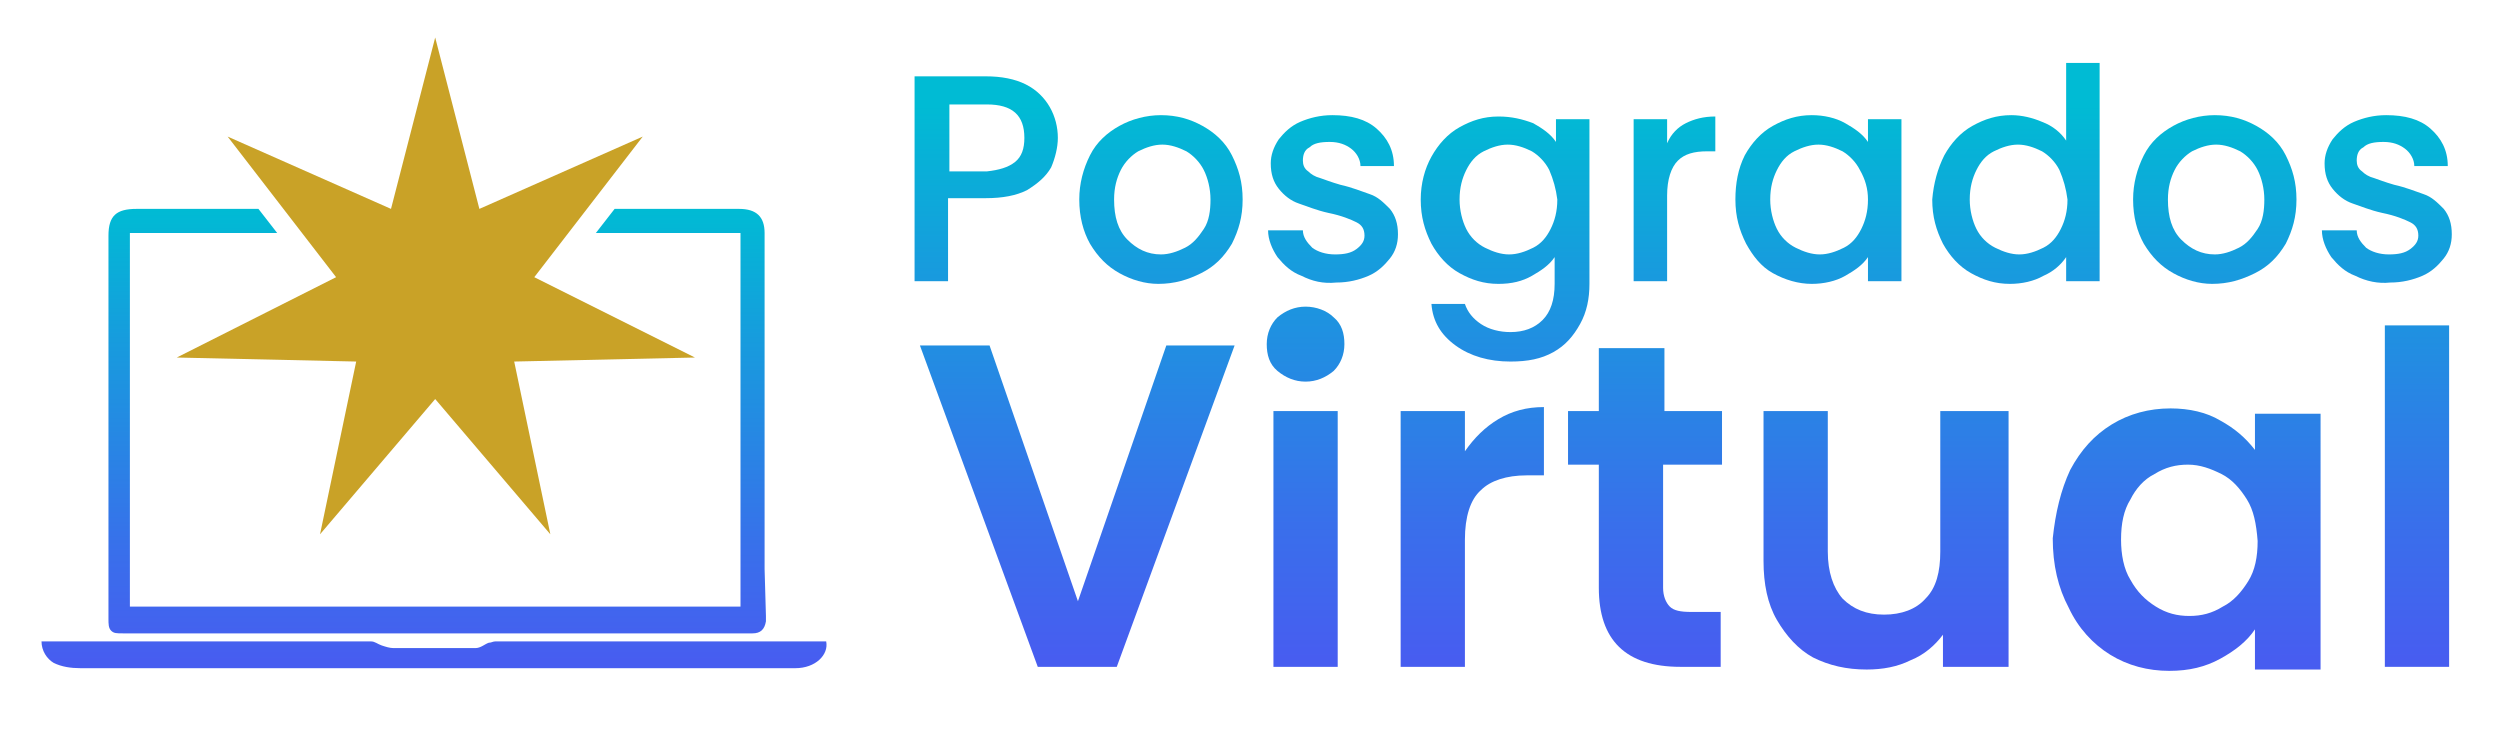 <?xml version="1.0" encoding="utf-8"?>
<!-- Generator: Adobe Illustrator 26.0.3, SVG Export Plug-In . SVG Version: 6.00 Build 0)  -->
<svg version="1.1" id="Capa_1" xmlns="http://www.w3.org/2000/svg" xmlns:xlink="http://www.w3.org/1999/xlink" x="0px" y="0px"
	 viewBox="0 0 186.7 54.6" style="enable-background:new 0 0 186.7 54.6;" xml:space="preserve">
<style type="text/css">
	.st0{fill:url(#SVGID_1_);}
	.st1{fill:url(#SVGID_00000155829926998377981360000016924262294576564101_);}
	.st2{fill:url(#SVGID_00000029727692136642066670000012837243741041746859_);}
	.st3{fill:url(#SVGID_00000133490905105479959050000006624950431089204143_);}
	.st4{fill:url(#SVGID_00000147188283713721243400000010928554415657919896_);}
	.st5{fill:url(#SVGID_00000137826169959680818230000008194427428858229433_);}
	.st6{fill:url(#SVGID_00000118395379965668796900000017943347243248372126_);}
	.st7{fill:url(#SVGID_00000056423417642484546070000014971621862765214344_);}
	.st8{fill:url(#SVGID_00000087398810641863652420000003078956138154196665_);}
	.st9{fill:url(#SVGID_00000121995705572137663220000004727053332101984646_);}
	.st10{fill:url(#SVGID_00000048485268552505933200000011203393233156409738_);}
	.st11{fill:url(#SVGID_00000007412030549533824200000000023294348218208680_);}
	.st12{fill:url(#SVGID_00000096763281965274064670000015311662822718433168_);}
	.st13{fill:url(#SVGID_00000125585680560027292090000013652646100580334476_);}
	.st14{fill:url(#SVGID_00000058585365101678392240000002011149802456324533_);}
	.st15{fill:url(#SVGID_00000067209630102201390290000001588632695642237317_);}
	.st16{fill:#C9A227;}
	.st17{fill:url(#SVGID_00000079468938951261323450000016804342470300293504_);}
	.st18{fill:url(#SVGID_00000171680936764830197380000009333123520887848593_);}
</style>
<g>
	<g>
		
			<linearGradient id="SVGID_1_" gradientUnits="userSpaceOnUse" x1="80.45" y1="48.096" x2="80.45" y2="6.837" gradientTransform="matrix(1 0 0 -1 0 56)">
			<stop  offset="0" style="stop-color:#00BBD4"/>
			<stop  offset="0.278" style="stop-color:#169DDD"/>
			<stop  offset="0.759" style="stop-color:#396FEB"/>
			<stop  offset="1" style="stop-color:#475DF0"/>
		</linearGradient>
		<path class="st0" d="M92.2,25.8l-8.8,24h-5.9l-8.8-24h5.2l6.6,19.1l6.6-19.1C87.1,25.8,92.2,25.8,92.2,25.8z"/>
		
			<linearGradient id="SVGID_00000003091905285177019920000007697592683074591917_" gradientUnits="userSpaceOnUse" x1="97.5" y1="48.096" x2="97.5" y2="6.837" gradientTransform="matrix(1 0 0 -1 0 56)">
			<stop  offset="0" style="stop-color:#00BBD4"/>
			<stop  offset="0.278" style="stop-color:#169DDD"/>
			<stop  offset="0.759" style="stop-color:#396FEB"/>
			<stop  offset="1" style="stop-color:#475DF0"/>
		</linearGradient>
		<path style="fill:url(#SVGID_00000003091905285177019920000007697592683074591917_);" d="M95.4,27.7c-0.6-0.5-0.8-1.2-0.8-2
			s0.3-1.5,0.8-2c0.6-0.5,1.3-0.8,2.1-0.8c0.8,0,1.6,0.3,2.1,0.8c0.6,0.5,0.8,1.2,0.8,2s-0.3,1.5-0.8,2c-0.6,0.5-1.3,0.8-2.1,0.8
			C96.7,28.5,96,28.2,95.4,27.7z M99.9,30.7v19.1h-4.8V30.7H99.9z"/>
		
			<linearGradient id="SVGID_00000144315797939554160130000002861935908688934543_" gradientUnits="userSpaceOnUse" x1="109.95" y1="48.096" x2="109.95" y2="6.837" gradientTransform="matrix(1 0 0 -1 0 56)">
			<stop  offset="0" style="stop-color:#00BBD4"/>
			<stop  offset="0.278" style="stop-color:#169DDD"/>
			<stop  offset="0.759" style="stop-color:#396FEB"/>
			<stop  offset="1" style="stop-color:#475DF0"/>
		</linearGradient>
		<path style="fill:url(#SVGID_00000144315797939554160130000002861935908688934543_);" d="M111.9,31.3c1-0.6,2.1-0.9,3.4-0.9v5.1
			H114c-1.5,0-2.7,0.4-3.4,1.1c-0.8,0.7-1.2,2-1.2,3.7v9.5h-4.8V30.7h4.8v3C110.1,32.7,110.9,31.9,111.9,31.3z"/>
		
			<linearGradient id="SVGID_00000146464991830935017140000000166603276174617232_" gradientUnits="userSpaceOnUse" x1="122.85" y1="48.096" x2="122.85" y2="6.837" gradientTransform="matrix(1 0 0 -1 0 56)">
			<stop  offset="0" style="stop-color:#00BBD4"/>
			<stop  offset="0.278" style="stop-color:#169DDD"/>
			<stop  offset="0.759" style="stop-color:#396FEB"/>
			<stop  offset="1" style="stop-color:#475DF0"/>
		</linearGradient>
		<path style="fill:url(#SVGID_00000146464991830935017140000000166603276174617232_);" d="M124.2,34.7v9.2c0,0.6,0.2,1.1,0.5,1.4
			c0.3,0.3,0.8,0.4,1.6,0.4h2.2v4.1h-3c-4.1,0-6.1-2-6.1-5.9v-9.2h-2.3v-4h2.3V26h4.9v4.7h4.3v4H124.2z"/>
		
			<linearGradient id="SVGID_00000150817676042969744780000018117253453551908283_" gradientUnits="userSpaceOnUse" x1="140.85" y1="48.096" x2="140.85" y2="6.837" gradientTransform="matrix(1 0 0 -1 0 56)">
			<stop  offset="0" style="stop-color:#00BBD4"/>
			<stop  offset="0.278" style="stop-color:#169DDD"/>
			<stop  offset="0.759" style="stop-color:#396FEB"/>
			<stop  offset="1" style="stop-color:#475DF0"/>
		</linearGradient>
		<path style="fill:url(#SVGID_00000150817676042969744780000018117253453551908283_);" d="M150,30.7v19.1h-4.9v-2.4
			c-0.6,0.8-1.4,1.5-2.4,1.9c-1,0.5-2.1,0.7-3.3,0.7c-1.5,0-2.8-0.3-4-0.9c-1.1-0.6-2-1.6-2.7-2.8s-1-2.7-1-4.4V30.7h4.8v10.5
			c0,1.5,0.4,2.7,1.1,3.5c0.8,0.8,1.8,1.2,3.1,1.2s2.4-0.4,3.1-1.2c0.8-0.8,1.1-2,1.1-3.5V30.7H150z"/>
		
			<linearGradient id="SVGID_00000085240041973474359910000008623799247551640462_" gradientUnits="userSpaceOnUse" x1="163.3" y1="48.096" x2="163.3" y2="6.837" gradientTransform="matrix(1 0 0 -1 0 56)">
			<stop  offset="0" style="stop-color:#00BBD4"/>
			<stop  offset="0.278" style="stop-color:#169DDD"/>
			<stop  offset="0.759" style="stop-color:#396FEB"/>
			<stop  offset="1" style="stop-color:#475DF0"/>
		</linearGradient>
		<path style="fill:url(#SVGID_00000085240041973474359910000008623799247551640462_);" d="M154.6,35.1c0.8-1.5,1.8-2.6,3.1-3.4
			c1.3-0.8,2.8-1.2,4.4-1.2c1.4,0,2.7,0.3,3.7,0.9c1.1,0.6,1.9,1.3,2.6,2.2v-2.7h4.9V50h-4.9v-3c-0.6,0.9-1.5,1.6-2.6,2.2
			c-1.1,0.6-2.3,0.9-3.8,0.9c-1.6,0-3.1-0.4-4.4-1.2c-1.3-0.8-2.4-2-3.1-3.5c-0.8-1.5-1.2-3.2-1.2-5.2
			C153.5,38.3,153.9,36.6,154.6,35.1z M167.8,37.3c-0.5-0.8-1.1-1.5-1.9-1.9c-0.8-0.4-1.6-0.7-2.5-0.7s-1.7,0.2-2.5,0.7
			c-0.8,0.4-1.4,1.1-1.8,1.9c-0.5,0.8-0.7,1.8-0.7,3c0,1.1,0.2,2.2,0.7,3c0.5,0.9,1.1,1.5,1.9,2c0.8,0.5,1.6,0.7,2.5,0.7
			s1.7-0.2,2.5-0.7c0.8-0.4,1.4-1.1,1.9-1.9c0.5-0.8,0.7-1.8,0.7-3C168.5,39.1,168.3,38.1,167.8,37.3z"/>
		
			<linearGradient id="SVGID_00000162333987228782441290000000986320088097423773_" gradientUnits="userSpaceOnUse" x1="180.5" y1="48.096" x2="180.5" y2="6.837" gradientTransform="matrix(1 0 0 -1 0 56)">
			<stop  offset="0" style="stop-color:#00BBD4"/>
			<stop  offset="0.278" style="stop-color:#169DDD"/>
			<stop  offset="0.759" style="stop-color:#396FEB"/>
			<stop  offset="1" style="stop-color:#475DF0"/>
		</linearGradient>
		<path style="fill:url(#SVGID_00000162333987228782441290000000986320088097423773_);" d="M182.9,24.3v25.5h-4.8V24.3H182.9z"/>
	</g>
	<g>
		
			<linearGradient id="SVGID_00000095336866259666584770000010611025788664478336_" gradientUnits="userSpaceOnUse" x1="73.65" y1="48.096" x2="73.65" y2="6.837" gradientTransform="matrix(1 0 0 -1 0 56)">
			<stop  offset="0" style="stop-color:#00BBD4"/>
			<stop  offset="0.278" style="stop-color:#169DDD"/>
			<stop  offset="0.759" style="stop-color:#396FEB"/>
			<stop  offset="1" style="stop-color:#475DF0"/>
		</linearGradient>
		<path style="fill:url(#SVGID_00000095336866259666584770000010611025788664478336_);" d="M78.5,12.5c-0.4,0.7-1,1.2-1.8,1.7
			c-0.8,0.4-1.8,0.6-3.1,0.6h-2.8V21h-2.5V5.7h5.3c1.2,0,2.2,0.2,3,0.6s1.4,1,1.8,1.7S79,9.5,79,10.3C79,11,78.8,11.8,78.5,12.5z
			 M75.8,12.1c0.5-0.4,0.7-1,0.7-1.8c0-1.7-0.9-2.5-2.8-2.5h-2.8v5h2.8C74.6,12.7,75.3,12.5,75.8,12.1z"/>
		
			<linearGradient id="SVGID_00000144315642716496287020000018038717579793390271_" gradientUnits="userSpaceOnUse" x1="86.7" y1="48.096" x2="86.7" y2="6.837" gradientTransform="matrix(1 0 0 -1 0 56)">
			<stop  offset="0" style="stop-color:#00BBD4"/>
			<stop  offset="0.278" style="stop-color:#169DDD"/>
			<stop  offset="0.759" style="stop-color:#396FEB"/>
			<stop  offset="1" style="stop-color:#475DF0"/>
		</linearGradient>
		<path style="fill:url(#SVGID_00000144315642716496287020000018038717579793390271_);" d="M83.6,20.4c-0.9-0.5-1.6-1.2-2.2-2.2
			c-0.5-0.9-0.8-2-0.8-3.3c0-1.2,0.3-2.3,0.8-3.3s1.3-1.7,2.2-2.2c0.9-0.5,2-0.8,3.1-0.8c1.2,0,2.2,0.3,3.1,0.8s1.7,1.2,2.2,2.2
			s0.8,2,0.8,3.3s-0.3,2.3-0.8,3.3c-0.6,1-1.3,1.7-2.3,2.2s-2,0.8-3.2,0.8C85.5,21.2,84.5,20.9,83.6,20.4z M88.5,18.5
			c0.6-0.3,1-0.8,1.4-1.4s0.5-1.4,0.5-2.2s-0.2-1.6-0.5-2.2c-0.3-0.6-0.8-1.1-1.3-1.4c-0.6-0.3-1.2-0.5-1.8-0.5S85.6,11,85,11.3
			c-0.5,0.3-1,0.8-1.3,1.4c-0.3,0.6-0.5,1.3-0.5,2.2c0,1.3,0.3,2.3,1,3s1.5,1.1,2.5,1.1C87.3,19,87.9,18.8,88.5,18.5z"/>
		
			<linearGradient id="SVGID_00000062907957863991639730000011843723785241458830_" gradientUnits="userSpaceOnUse" x1="99.55" y1="48.096" x2="99.55" y2="6.837" gradientTransform="matrix(1 0 0 -1 0 56)">
			<stop  offset="0" style="stop-color:#00BBD4"/>
			<stop  offset="0.278" style="stop-color:#169DDD"/>
			<stop  offset="0.759" style="stop-color:#396FEB"/>
			<stop  offset="1" style="stop-color:#475DF0"/>
		</linearGradient>
		<path style="fill:url(#SVGID_00000062907957863991639730000011843723785241458830_);" d="M97.2,20.6c-0.8-0.3-1.3-0.8-1.8-1.4
			c-0.4-0.6-0.7-1.3-0.7-2h2.6c0,0.5,0.3,0.9,0.7,1.3c0.4,0.3,1,0.5,1.7,0.5s1.2-0.1,1.6-0.4s0.6-0.6,0.6-1c0-0.5-0.2-0.8-0.6-1
			s-1.1-0.5-2.1-0.7c-0.9-0.2-1.6-0.5-2.2-0.7s-1.1-0.6-1.5-1.1s-0.6-1.1-0.6-1.9c0-0.6,0.2-1.2,0.6-1.8c0.4-0.5,0.9-1,1.6-1.3
			s1.5-0.5,2.4-0.5c1.4,0,2.5,0.3,3.3,1s1.3,1.6,1.3,2.8h-2.5c0-0.5-0.3-1-0.7-1.3c-0.4-0.3-0.9-0.5-1.6-0.5s-1.2,0.1-1.5,0.4
			c-0.4,0.2-0.5,0.6-0.5,1c0,0.3,0.1,0.6,0.4,0.8c0.2,0.2,0.5,0.4,0.9,0.5c0.3,0.1,0.8,0.3,1.5,0.5c0.9,0.2,1.6,0.5,2.2,0.7
			s1,0.6,1.5,1.1c0.4,0.5,0.6,1.1,0.6,1.9c0,0.7-0.2,1.3-0.6,1.8s-0.9,1-1.6,1.3s-1.5,0.5-2.4,0.5C98.8,21.2,98,21,97.2,20.6z"/>
		
			<linearGradient id="SVGID_00000036210457067235586760000016822135315624106669_" gradientUnits="userSpaceOnUse" x1="112.4" y1="48.096" x2="112.4" y2="6.837" gradientTransform="matrix(1 0 0 -1 0 56)">
			<stop  offset="0" style="stop-color:#00BBD4"/>
			<stop  offset="0.278" style="stop-color:#169DDD"/>
			<stop  offset="0.759" style="stop-color:#396FEB"/>
			<stop  offset="1" style="stop-color:#475DF0"/>
		</linearGradient>
		<path style="fill:url(#SVGID_00000036210457067235586760000016822135315624106669_);" d="M114.5,9.2c0.7,0.4,1.3,0.8,1.7,1.4V8.9
			h2.5v12.3c0,1.1-0.2,2.1-0.7,3s-1.1,1.6-2,2.1s-1.9,0.7-3.2,0.7c-1.6,0-3-0.4-4.1-1.2c-1.1-0.8-1.7-1.8-1.8-3.1h2.5
			c0.2,0.6,0.6,1.1,1.2,1.5s1.4,0.6,2.2,0.6c1,0,1.8-0.3,2.4-0.9s0.9-1.5,0.9-2.7v-2c-0.4,0.6-1,1-1.7,1.4s-1.5,0.6-2.5,0.6
			c-1.1,0-2-0.3-2.9-0.8s-1.6-1.3-2.1-2.2c-0.5-1-0.8-2-0.8-3.3c0-1.2,0.3-2.3,0.8-3.2s1.2-1.7,2.1-2.2s1.8-0.8,2.9-0.8
			C112.9,8.7,113.7,8.9,114.5,9.2z M115.7,12.7c-0.3-0.6-0.8-1.1-1.3-1.4c-0.6-0.3-1.2-0.5-1.8-0.5c-0.6,0-1.2,0.2-1.8,0.5
			c-0.6,0.3-1,0.8-1.3,1.4c-0.3,0.6-0.5,1.3-0.5,2.2c0,0.8,0.2,1.6,0.5,2.2s0.8,1.1,1.4,1.4s1.2,0.5,1.8,0.5c0.6,0,1.2-0.2,1.8-0.5
			c0.6-0.3,1-0.8,1.3-1.4s0.5-1.3,0.5-2.2C116.2,14.1,116,13.4,115.7,12.7z"/>
		
			<linearGradient id="SVGID_00000168833829370161908510000000334644990715478406_" gradientUnits="userSpaceOnUse" x1="125.05" y1="48.096" x2="125.05" y2="6.837" gradientTransform="matrix(1 0 0 -1 0 56)">
			<stop  offset="0" style="stop-color:#00BBD4"/>
			<stop  offset="0.278" style="stop-color:#169DDD"/>
			<stop  offset="0.759" style="stop-color:#396FEB"/>
			<stop  offset="1" style="stop-color:#475DF0"/>
		</linearGradient>
		<path style="fill:url(#SVGID_00000168833829370161908510000000334644990715478406_);" d="M125.9,9.2c0.6-0.3,1.3-0.5,2.2-0.5v2.6
			h-0.6c-1,0-1.7,0.2-2.2,0.7s-0.8,1.4-0.8,2.6V21H122V8.9h2.5v1.8C124.8,10,125.3,9.5,125.9,9.2z"/>
		
			<linearGradient id="SVGID_00000000219350971752066910000008044553741271380370_" gradientUnits="userSpaceOnUse" x1="135.8" y1="48.096" x2="135.8" y2="6.837" gradientTransform="matrix(1 0 0 -1 0 56)">
			<stop  offset="0" style="stop-color:#00BBD4"/>
			<stop  offset="0.278" style="stop-color:#169DDD"/>
			<stop  offset="0.759" style="stop-color:#396FEB"/>
			<stop  offset="1" style="stop-color:#475DF0"/>
		</linearGradient>
		<path style="fill:url(#SVGID_00000000219350971752066910000008044553741271380370_);" d="M130.3,11.6c0.5-0.9,1.2-1.7,2.1-2.2
			c0.9-0.5,1.8-0.8,2.9-0.8c0.9,0,1.8,0.2,2.5,0.6c0.7,0.4,1.3,0.8,1.7,1.4V8.9h2.5V21h-2.5v-1.8c-0.4,0.6-1,1-1.7,1.4
			s-1.6,0.6-2.5,0.6c-1,0-2-0.3-2.9-0.8s-1.5-1.3-2-2.2c-0.5-1-0.8-2-0.8-3.3C129.6,13.7,129.8,12.6,130.3,11.6z M138.9,12.7
			c-0.3-0.6-0.8-1.1-1.3-1.4c-0.6-0.3-1.2-0.5-1.8-0.5s-1.2,0.2-1.8,0.5s-1,0.8-1.3,1.4c-0.3,0.6-0.5,1.3-0.5,2.2
			c0,0.8,0.2,1.6,0.5,2.2s0.8,1.1,1.4,1.4c0.6,0.3,1.2,0.5,1.8,0.5s1.2-0.2,1.8-0.5s1-0.8,1.3-1.4s0.5-1.3,0.5-2.2
			C139.5,14.1,139.3,13.4,138.9,12.7z"/>
		
			<linearGradient id="SVGID_00000152265585154208153900000010434577544484886973_" gradientUnits="userSpaceOnUse" x1="150.55" y1="48.096" x2="150.55" y2="6.837" gradientTransform="matrix(1 0 0 -1 0 56)">
			<stop  offset="0" style="stop-color:#00BBD4"/>
			<stop  offset="0.278" style="stop-color:#169DDD"/>
			<stop  offset="0.759" style="stop-color:#396FEB"/>
			<stop  offset="1" style="stop-color:#475DF0"/>
		</linearGradient>
		<path style="fill:url(#SVGID_00000152265585154208153900000010434577544484886973_);" d="M145.2,11.6c0.5-0.9,1.2-1.7,2.1-2.2
			c0.9-0.5,1.8-0.8,2.9-0.8c0.8,0,1.6,0.2,2.3,0.5c0.8,0.3,1.4,0.8,1.8,1.4V4.7h2.5V21h-2.5v-1.8c-0.4,0.6-1,1.1-1.7,1.4
			c-0.7,0.4-1.6,0.6-2.5,0.6c-1.1,0-2-0.3-2.9-0.8s-1.6-1.3-2.1-2.2c-0.5-1-0.8-2-0.8-3.3C144.4,13.7,144.7,12.6,145.2,11.6z
			 M153.8,12.7c-0.3-0.6-0.8-1.1-1.3-1.4c-0.6-0.3-1.2-0.5-1.8-0.5s-1.2,0.2-1.8,0.5s-1,0.8-1.3,1.4c-0.3,0.6-0.5,1.3-0.5,2.2
			c0,0.8,0.2,1.6,0.5,2.2s0.8,1.1,1.4,1.4c0.6,0.3,1.2,0.5,1.8,0.5s1.2-0.2,1.8-0.5s1-0.8,1.3-1.4s0.5-1.3,0.5-2.2
			C154.3,14.1,154.1,13.4,153.8,12.7z"/>
		
			<linearGradient id="SVGID_00000181058580442030470280000002933005683815662996_" gradientUnits="userSpaceOnUse" x1="165.4" y1="48.096" x2="165.4" y2="6.837" gradientTransform="matrix(1 0 0 -1 0 56)">
			<stop  offset="0" style="stop-color:#00BBD4"/>
			<stop  offset="0.278" style="stop-color:#169DDD"/>
			<stop  offset="0.759" style="stop-color:#396FEB"/>
			<stop  offset="1" style="stop-color:#475DF0"/>
		</linearGradient>
		<path style="fill:url(#SVGID_00000181058580442030470280000002933005683815662996_);" d="M162.3,20.4c-0.9-0.5-1.6-1.2-2.2-2.2
			c-0.5-0.9-0.8-2-0.8-3.3c0-1.2,0.3-2.3,0.8-3.3s1.3-1.7,2.2-2.2s2-0.8,3.1-0.8c1.2,0,2.2,0.3,3.1,0.8c0.9,0.5,1.7,1.2,2.2,2.2
			s0.8,2,0.8,3.3s-0.3,2.3-0.8,3.3c-0.6,1-1.3,1.7-2.3,2.2s-2,0.8-3.2,0.8C164.2,21.2,163.2,20.9,162.3,20.4z M167.2,18.5
			c0.6-0.3,1-0.8,1.4-1.4s0.5-1.4,0.5-2.2s-0.2-1.6-0.5-2.2c-0.3-0.6-0.8-1.1-1.3-1.4c-0.6-0.3-1.2-0.5-1.8-0.5s-1.2,0.2-1.8,0.5
			c-0.5,0.3-1,0.8-1.3,1.4c-0.3,0.6-0.5,1.3-0.5,2.2c0,1.3,0.3,2.3,1,3s1.5,1.1,2.5,1.1C166,19,166.6,18.8,167.2,18.5z"/>
		
			<linearGradient id="SVGID_00000176009017798701948650000007979004512106727312_" gradientUnits="userSpaceOnUse" x1="178.25" y1="48.096" x2="178.25" y2="6.837" gradientTransform="matrix(1 0 0 -1 0 56)">
			<stop  offset="0" style="stop-color:#00BBD4"/>
			<stop  offset="0.278" style="stop-color:#169DDD"/>
			<stop  offset="0.759" style="stop-color:#396FEB"/>
			<stop  offset="1" style="stop-color:#475DF0"/>
		</linearGradient>
		<path style="fill:url(#SVGID_00000176009017798701948650000007979004512106727312_);" d="M175.9,20.6c-0.8-0.3-1.3-0.8-1.8-1.4
			c-0.4-0.6-0.7-1.3-0.7-2h2.6c0,0.5,0.3,0.9,0.7,1.3c0.4,0.3,1,0.5,1.7,0.5s1.2-0.1,1.6-0.4c0.4-0.3,0.6-0.6,0.6-1
			c0-0.5-0.2-0.8-0.6-1c-0.4-0.2-1.1-0.5-2.1-0.7c-0.9-0.2-1.6-0.5-2.2-0.7c-0.6-0.2-1.1-0.6-1.5-1.1s-0.6-1.1-0.6-1.9
			c0-0.6,0.2-1.2,0.6-1.8c0.4-0.5,0.9-1,1.6-1.3c0.7-0.3,1.5-0.5,2.4-0.5c1.4,0,2.5,0.3,3.3,1s1.3,1.6,1.3,2.8h-2.5
			c0-0.5-0.3-1-0.7-1.3s-0.9-0.5-1.6-0.5c-0.7,0-1.2,0.1-1.5,0.4c-0.4,0.2-0.5,0.6-0.5,1c0,0.3,0.1,0.6,0.4,0.8
			c0.2,0.2,0.5,0.4,0.9,0.5c0.3,0.1,0.8,0.3,1.5,0.5c0.9,0.2,1.6,0.5,2.2,0.7c0.6,0.2,1,0.6,1.5,1.1c0.4,0.5,0.6,1.1,0.6,1.9
			c0,0.7-0.2,1.3-0.6,1.8c-0.4,0.5-0.9,1-1.6,1.3c-0.7,0.3-1.5,0.5-2.4,0.5C177.6,21.2,176.7,21,175.9,20.6z"/>
	</g>
</g>
<g>
	<polygon class="st16" points="32.5,2.8 35.8,15.6 48,10.2 39.9,20.7 51.9,26.7 38.4,27 41.1,39.9 32.5,29.8 23.9,39.9 26.6,27 
		13.2,26.7 25.1,20.7 17,10.2 29.2,15.6 	"/>
	
		<linearGradient id="SVGID_00000039112516955484399840000005600949396690722969_" gradientUnits="userSpaceOnUse" x1="32.523" y1="15.615" x2="32.523" y2="49.381">
		<stop  offset="0" style="stop-color:#00BBD4"/>
		<stop  offset="0.278" style="stop-color:#169DDD"/>
		<stop  offset="0.759" style="stop-color:#396FEB"/>
		<stop  offset="1" style="stop-color:#475DF0"/>
	</linearGradient>
	<path style="fill:url(#SVGID_00000039112516955484399840000005600949396690722969_);" d="M61.7,47.9c-0.1,0-0.2,0-0.3,0
		c-8.1,0-16.3,0-24.4,0c-0.2,0-0.3,0.1-0.5,0.1c-0.3,0.1-0.6,0.4-1,0.4c-2,0-4.1,0-6.1,0c-0.3,0-0.6-0.1-0.9-0.2
		c-0.3-0.1-0.5-0.3-0.8-0.3c-3.2,0-6.5,0-9.7,0c-5,0-9.9,0-14.9,0c0,0.7,0.4,1.3,0.9,1.6c0.6,0.3,1.3,0.4,2,0.4
		c15.5,0,30.9,0,46.4,0c2.3,0,4.7,0,7,0C60.9,49.9,61.9,48.9,61.7,47.9z"/>
	
		<linearGradient id="SVGID_00000067942175832192462050000008739564723284678276_" gradientUnits="userSpaceOnUse" x1="32.524" y1="15.615" x2="32.524" y2="49.381">
		<stop  offset="0" style="stop-color:#00BBD4"/>
		<stop  offset="0.278" style="stop-color:#169DDD"/>
		<stop  offset="0.759" style="stop-color:#396FEB"/>
		<stop  offset="1" style="stop-color:#475DF0"/>
	</linearGradient>
	<path style="fill:url(#SVGID_00000067942175832192462050000008739564723284678276_);" d="M57.1,42.5c0-8.4,0-16.7,0-25.1
		c0-1.2-0.6-1.8-1.9-1.8c-0.5,0-1,0-1.6,0c-0.2,0-0.5,0-0.7,0v0h-7l-1.4,1.8H51h1.9h0.7h1.7v27.9H9.7V17.4h1.1h1.4h1h1h6.5l-1.4-1.8
		h-6v0h-2.4v0c-0.2,0-0.5,0-0.7,0c-1.5,0-2.1,0.5-2.1,2c0,7.9,0,15.8,0,23.7c0,0.4,0,0.9,0,1.3c0,1.2,0,2.4,0,3.6
		c0,0.4,0,0.7,0.2,0.9c0.2,0.2,0.4,0.2,0.9,0.2c6.1,0,12.3,0,18.4,0h5l0.1,0c1.5,0,3.1,0,4.6,0c6.2,0,12.6,0,18.9,0c0,0,0,0,0,0
		c0.6,0,0.9-0.3,1-0.9c0-0.1,0-0.3,0-0.4L57.1,42.5z"/>
</g>
</svg>
